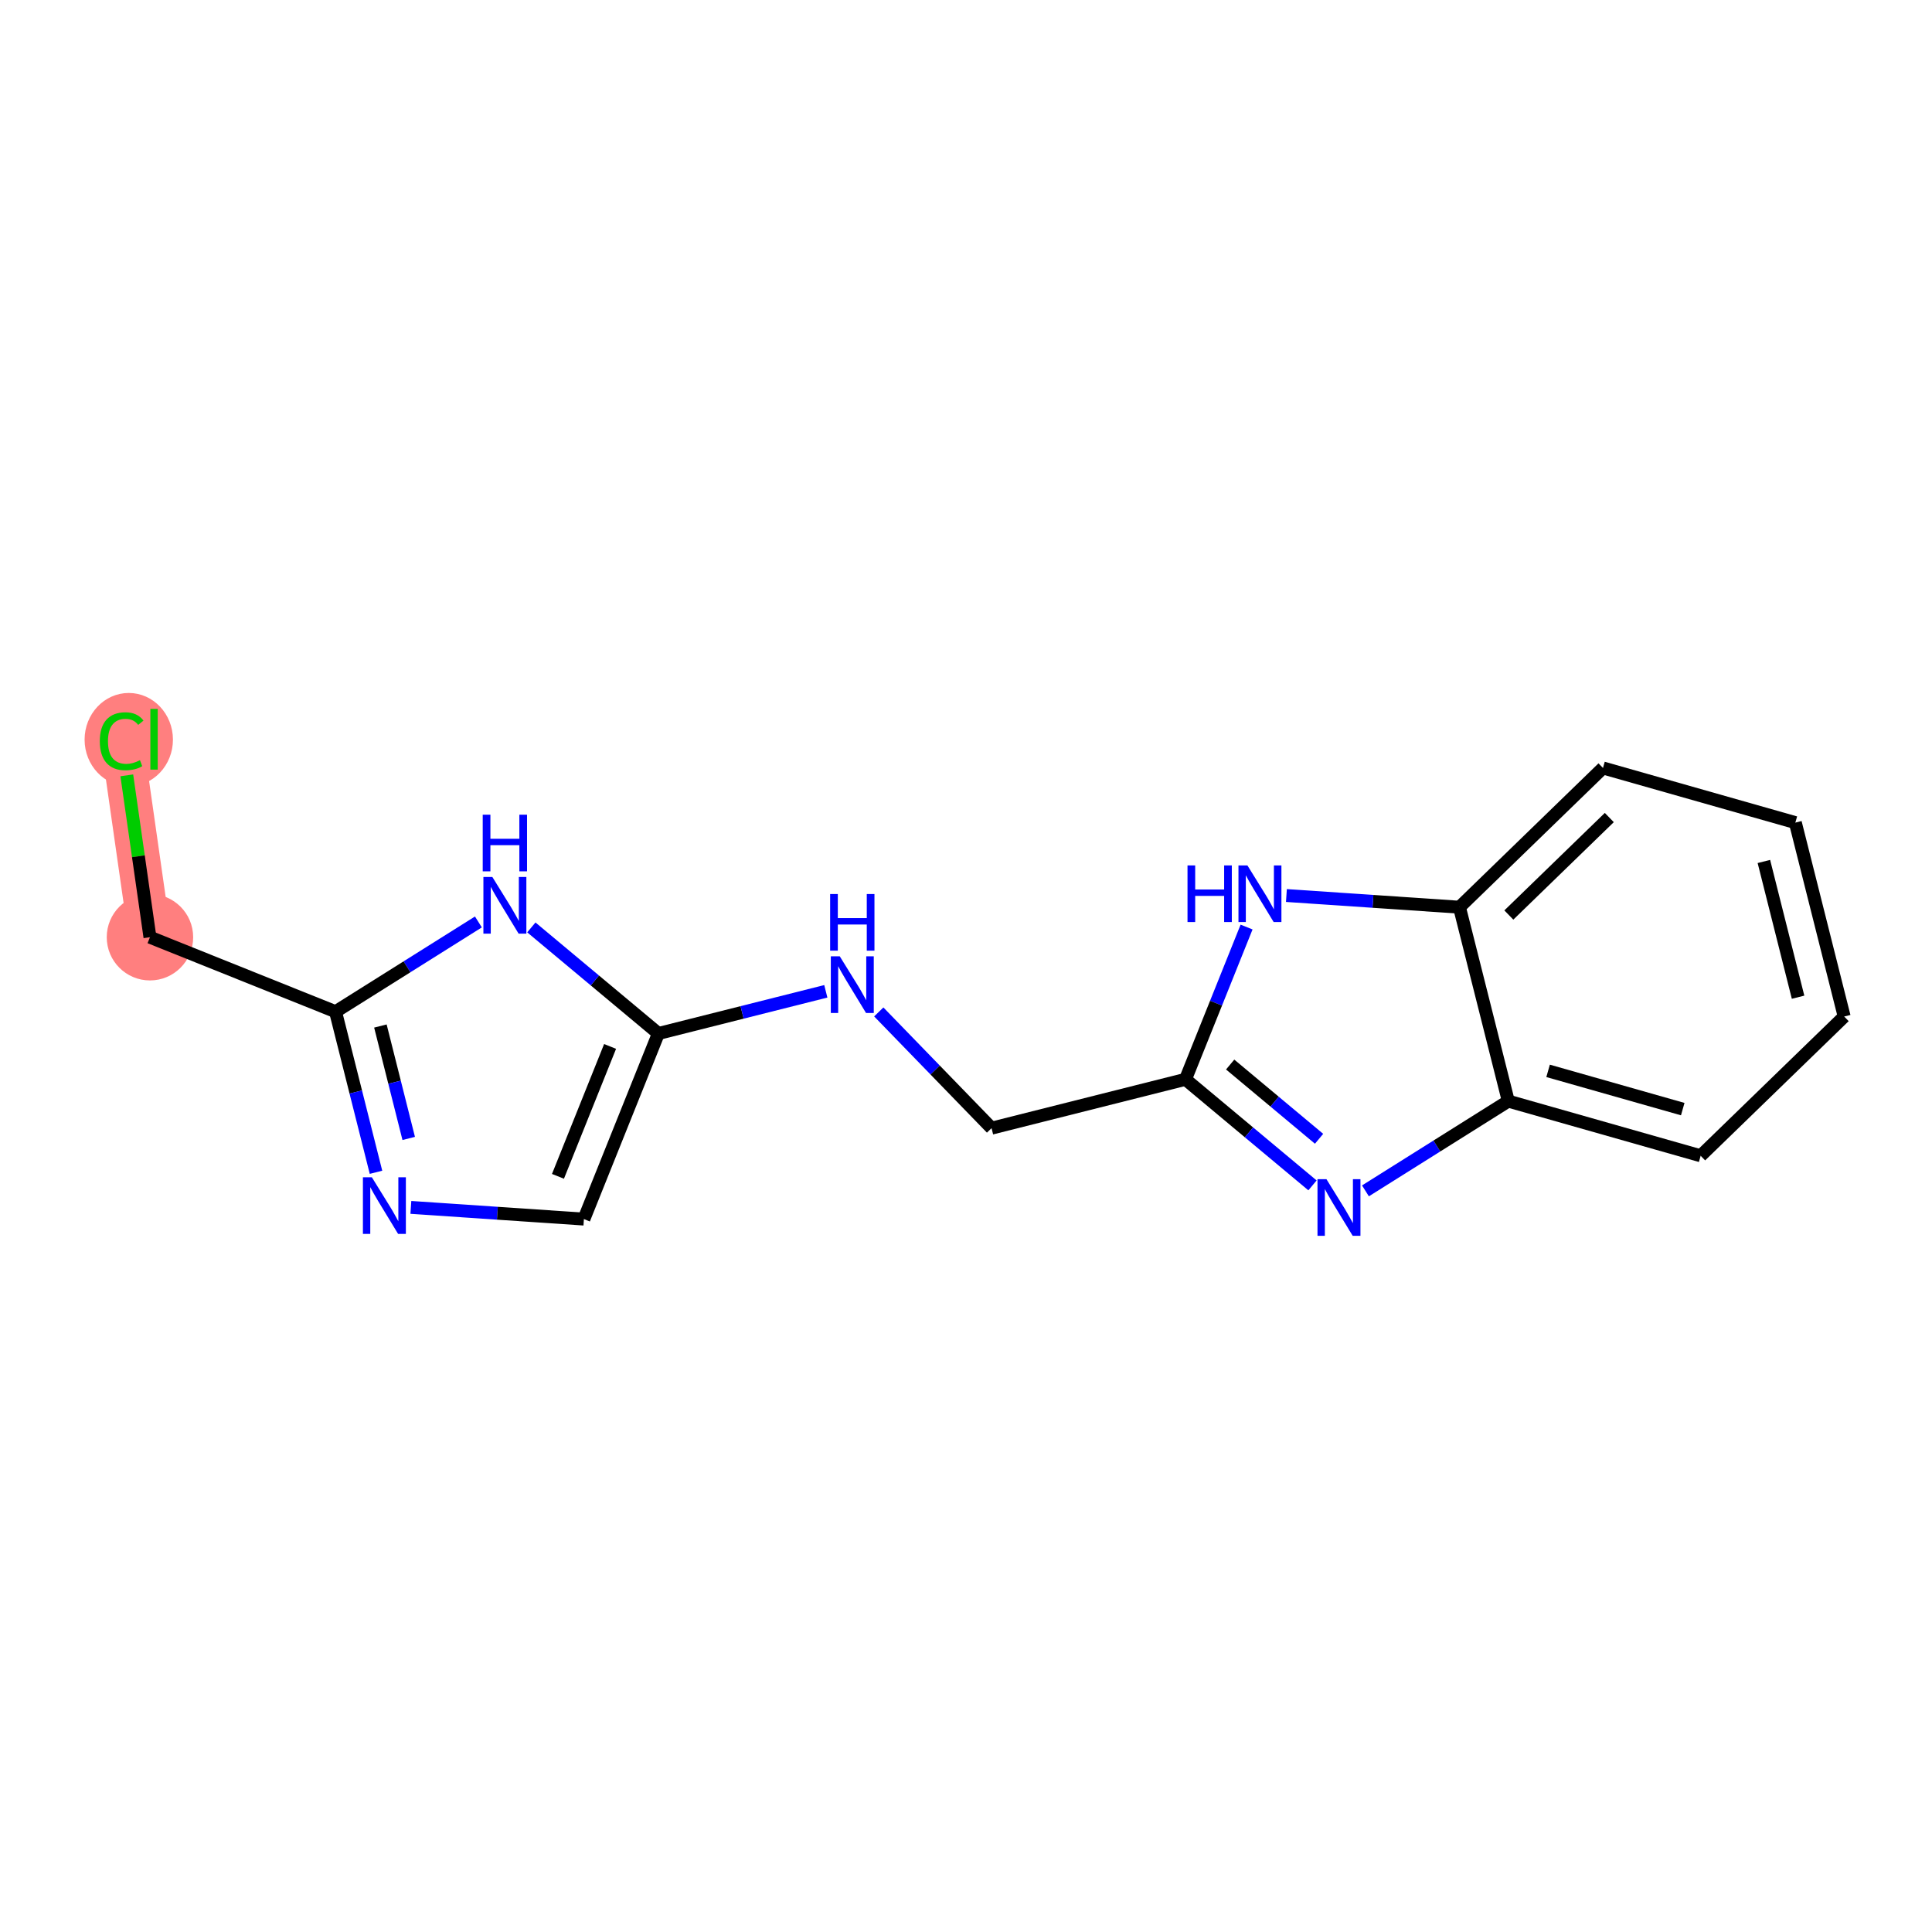 <?xml version='1.0' encoding='iso-8859-1'?>
<svg version='1.1' baseProfile='full'
              xmlns='http://www.w3.org/2000/svg'
                      xmlns:rdkit='http://www.rdkit.org/xml'
                      xmlns:xlink='http://www.w3.org/1999/xlink'
                  xml:space='preserve'
width='300px' height='300px' viewBox='0 0 300 300'>
<!-- END OF HEADER -->
<rect style='opacity:1.0;fill:#FFFFFF;stroke:none' width='300' height='300' x='0' y='0'> </rect>
<rect style='opacity:1.0;fill:#FFFFFF;stroke:none' width='300' height='300' x='0' y='0'> </rect>
<path d='M 18.89,114.792 L 23.285,145.532' style='fill:none;fill-rule:evenodd;stroke:#FF7F7F;stroke-width:6.6px;stroke-linecap:butt;stroke-linejoin:miter;stroke-opacity:1' />
<ellipse cx='19.995' cy='114.848' rx='6.359' ry='6.745'  style='fill:#FF7F7F;fill-rule:evenodd;stroke:#FF7F7F;stroke-width:1.0px;stroke-linecap:butt;stroke-linejoin:miter;stroke-opacity:1' />
<ellipse cx='23.285' cy='145.532' rx='6.21' ry='6.21'  style='fill:#FF7F7F;fill-rule:evenodd;stroke:#FF7F7F;stroke-width:1.0px;stroke-linecap:butt;stroke-linejoin:miter;stroke-opacity:1' />
<path class='bond-0 atom-0 atom-1' d='M 19.691,120.394 L 21.488,132.963' style='fill:none;fill-rule:evenodd;stroke:#00CC00;stroke-width:2.0px;stroke-linecap:butt;stroke-linejoin:miter;stroke-opacity:1' />
<path class='bond-0 atom-0 atom-1' d='M 21.488,132.963 L 23.285,145.532' style='fill:none;fill-rule:evenodd;stroke:#000000;stroke-width:2.0px;stroke-linecap:butt;stroke-linejoin:miter;stroke-opacity:1' />
<path class='bond-1 atom-1 atom-2' d='M 23.285,145.532 L 52.103,157.095' style='fill:none;fill-rule:evenodd;stroke:#000000;stroke-width:2.0px;stroke-linecap:butt;stroke-linejoin:miter;stroke-opacity:1' />
<path class='bond-2 atom-2 atom-3' d='M 52.103,157.095 L 55.244,169.564' style='fill:none;fill-rule:evenodd;stroke:#000000;stroke-width:2.0px;stroke-linecap:butt;stroke-linejoin:miter;stroke-opacity:1' />
<path class='bond-2 atom-2 atom-3' d='M 55.244,169.564 L 58.385,182.033' style='fill:none;fill-rule:evenodd;stroke:#0000FF;stroke-width:2.0px;stroke-linecap:butt;stroke-linejoin:miter;stroke-opacity:1' />
<path class='bond-2 atom-2 atom-3' d='M 59.068,159.319 L 61.266,168.047' style='fill:none;fill-rule:evenodd;stroke:#000000;stroke-width:2.0px;stroke-linecap:butt;stroke-linejoin:miter;stroke-opacity:1' />
<path class='bond-2 atom-2 atom-3' d='M 61.266,168.047 L 63.465,176.776' style='fill:none;fill-rule:evenodd;stroke:#0000FF;stroke-width:2.0px;stroke-linecap:butt;stroke-linejoin:miter;stroke-opacity:1' />
<path class='bond-17 atom-17 atom-2' d='M 74.286,143.16 L 63.195,150.127' style='fill:none;fill-rule:evenodd;stroke:#0000FF;stroke-width:2.0px;stroke-linecap:butt;stroke-linejoin:miter;stroke-opacity:1' />
<path class='bond-17 atom-17 atom-2' d='M 63.195,150.127 L 52.103,157.095' style='fill:none;fill-rule:evenodd;stroke:#000000;stroke-width:2.0px;stroke-linecap:butt;stroke-linejoin:miter;stroke-opacity:1' />
<path class='bond-3 atom-3 atom-4' d='M 63.799,187.484 L 77.234,188.392' style='fill:none;fill-rule:evenodd;stroke:#0000FF;stroke-width:2.0px;stroke-linecap:butt;stroke-linejoin:miter;stroke-opacity:1' />
<path class='bond-3 atom-3 atom-4' d='M 77.234,188.392 L 90.669,189.299' style='fill:none;fill-rule:evenodd;stroke:#000000;stroke-width:2.0px;stroke-linecap:butt;stroke-linejoin:miter;stroke-opacity:1' />
<path class='bond-4 atom-4 atom-5' d='M 90.669,189.299 L 102.233,160.48' style='fill:none;fill-rule:evenodd;stroke:#000000;stroke-width:2.0px;stroke-linecap:butt;stroke-linejoin:miter;stroke-opacity:1' />
<path class='bond-4 atom-4 atom-5' d='M 86.64,182.663 L 94.734,162.49' style='fill:none;fill-rule:evenodd;stroke:#000000;stroke-width:2.0px;stroke-linecap:butt;stroke-linejoin:miter;stroke-opacity:1' />
<path class='bond-5 atom-5 atom-6' d='M 102.233,160.48 L 115.233,157.206' style='fill:none;fill-rule:evenodd;stroke:#000000;stroke-width:2.0px;stroke-linecap:butt;stroke-linejoin:miter;stroke-opacity:1' />
<path class='bond-5 atom-5 atom-6' d='M 115.233,157.206 L 128.233,153.931' style='fill:none;fill-rule:evenodd;stroke:#0000FF;stroke-width:2.0px;stroke-linecap:butt;stroke-linejoin:miter;stroke-opacity:1' />
<path class='bond-16 atom-5 atom-17' d='M 102.233,160.48 L 92.371,152.245' style='fill:none;fill-rule:evenodd;stroke:#000000;stroke-width:2.0px;stroke-linecap:butt;stroke-linejoin:miter;stroke-opacity:1' />
<path class='bond-16 atom-5 atom-17' d='M 92.371,152.245 L 82.509,144.01' style='fill:none;fill-rule:evenodd;stroke:#0000FF;stroke-width:2.0px;stroke-linecap:butt;stroke-linejoin:miter;stroke-opacity:1' />
<path class='bond-6 atom-6 atom-7' d='M 136.455,157.133 L 145.212,166.157' style='fill:none;fill-rule:evenodd;stroke:#0000FF;stroke-width:2.0px;stroke-linecap:butt;stroke-linejoin:miter;stroke-opacity:1' />
<path class='bond-6 atom-6 atom-7' d='M 145.212,166.157 L 153.968,175.181' style='fill:none;fill-rule:evenodd;stroke:#000000;stroke-width:2.0px;stroke-linecap:butt;stroke-linejoin:miter;stroke-opacity:1' />
<path class='bond-7 atom-7 atom-8' d='M 153.968,175.181 L 184.08,167.597' style='fill:none;fill-rule:evenodd;stroke:#000000;stroke-width:2.0px;stroke-linecap:butt;stroke-linejoin:miter;stroke-opacity:1' />
<path class='bond-8 atom-8 atom-9' d='M 184.08,167.597 L 193.941,175.832' style='fill:none;fill-rule:evenodd;stroke:#000000;stroke-width:2.0px;stroke-linecap:butt;stroke-linejoin:miter;stroke-opacity:1' />
<path class='bond-8 atom-8 atom-9' d='M 193.941,175.832 L 203.803,184.067' style='fill:none;fill-rule:evenodd;stroke:#0000FF;stroke-width:2.0px;stroke-linecap:butt;stroke-linejoin:miter;stroke-opacity:1' />
<path class='bond-8 atom-8 atom-9' d='M 191.019,165.301 L 197.922,171.065' style='fill:none;fill-rule:evenodd;stroke:#000000;stroke-width:2.0px;stroke-linecap:butt;stroke-linejoin:miter;stroke-opacity:1' />
<path class='bond-8 atom-8 atom-9' d='M 197.922,171.065 L 204.825,176.83' style='fill:none;fill-rule:evenodd;stroke:#0000FF;stroke-width:2.0px;stroke-linecap:butt;stroke-linejoin:miter;stroke-opacity:1' />
<path class='bond-18 atom-16 atom-8' d='M 193.567,143.952 L 188.824,155.775' style='fill:none;fill-rule:evenodd;stroke:#0000FF;stroke-width:2.0px;stroke-linecap:butt;stroke-linejoin:miter;stroke-opacity:1' />
<path class='bond-18 atom-16 atom-8' d='M 188.824,155.775 L 184.08,167.597' style='fill:none;fill-rule:evenodd;stroke:#000000;stroke-width:2.0px;stroke-linecap:butt;stroke-linejoin:miter;stroke-opacity:1' />
<path class='bond-9 atom-9 atom-10' d='M 212.026,184.917 L 223.117,177.95' style='fill:none;fill-rule:evenodd;stroke:#0000FF;stroke-width:2.0px;stroke-linecap:butt;stroke-linejoin:miter;stroke-opacity:1' />
<path class='bond-9 atom-9 atom-10' d='M 223.117,177.95 L 234.209,170.982' style='fill:none;fill-rule:evenodd;stroke:#000000;stroke-width:2.0px;stroke-linecap:butt;stroke-linejoin:miter;stroke-opacity:1' />
<path class='bond-10 atom-10 atom-11' d='M 234.209,170.982 L 264.078,179.47' style='fill:none;fill-rule:evenodd;stroke:#000000;stroke-width:2.0px;stroke-linecap:butt;stroke-linejoin:miter;stroke-opacity:1' />
<path class='bond-10 atom-10 atom-11' d='M 240.387,166.282 L 261.295,172.223' style='fill:none;fill-rule:evenodd;stroke:#000000;stroke-width:2.0px;stroke-linecap:butt;stroke-linejoin:miter;stroke-opacity:1' />
<path class='bond-19 atom-15 atom-10' d='M 226.625,140.871 L 234.209,170.982' style='fill:none;fill-rule:evenodd;stroke:#000000;stroke-width:2.0px;stroke-linecap:butt;stroke-linejoin:miter;stroke-opacity:1' />
<path class='bond-11 atom-11 atom-12' d='M 264.078,179.47 L 286.364,157.846' style='fill:none;fill-rule:evenodd;stroke:#000000;stroke-width:2.0px;stroke-linecap:butt;stroke-linejoin:miter;stroke-opacity:1' />
<path class='bond-12 atom-12 atom-13' d='M 286.364,157.846 L 278.78,127.735' style='fill:none;fill-rule:evenodd;stroke:#000000;stroke-width:2.0px;stroke-linecap:butt;stroke-linejoin:miter;stroke-opacity:1' />
<path class='bond-12 atom-12 atom-13' d='M 279.204,154.846 L 273.895,133.768' style='fill:none;fill-rule:evenodd;stroke:#000000;stroke-width:2.0px;stroke-linecap:butt;stroke-linejoin:miter;stroke-opacity:1' />
<path class='bond-13 atom-13 atom-14' d='M 278.78,127.735 L 248.91,119.247' style='fill:none;fill-rule:evenodd;stroke:#000000;stroke-width:2.0px;stroke-linecap:butt;stroke-linejoin:miter;stroke-opacity:1' />
<path class='bond-14 atom-14 atom-15' d='M 248.91,119.247 L 226.625,140.871' style='fill:none;fill-rule:evenodd;stroke:#000000;stroke-width:2.0px;stroke-linecap:butt;stroke-linejoin:miter;stroke-opacity:1' />
<path class='bond-14 atom-14 atom-15' d='M 249.892,126.947 L 234.292,142.084' style='fill:none;fill-rule:evenodd;stroke:#000000;stroke-width:2.0px;stroke-linecap:butt;stroke-linejoin:miter;stroke-opacity:1' />
<path class='bond-15 atom-15 atom-16' d='M 226.625,140.871 L 213.19,139.963' style='fill:none;fill-rule:evenodd;stroke:#000000;stroke-width:2.0px;stroke-linecap:butt;stroke-linejoin:miter;stroke-opacity:1' />
<path class='bond-15 atom-15 atom-16' d='M 213.19,139.963 L 199.754,139.056' style='fill:none;fill-rule:evenodd;stroke:#0000FF;stroke-width:2.0px;stroke-linecap:butt;stroke-linejoin:miter;stroke-opacity:1' />
<path  class='atom-0' d='M 15.499 115.096
Q 15.499 112.91, 16.517 111.768
Q 17.548 110.613, 19.498 110.613
Q 21.312 110.613, 22.281 111.892
L 21.461 112.563
Q 20.753 111.631, 19.498 111.631
Q 18.169 111.631, 17.461 112.525
Q 16.766 113.407, 16.766 115.096
Q 16.766 116.835, 17.486 117.73
Q 18.219 118.624, 19.635 118.624
Q 20.604 118.624, 21.734 118.04
L 22.082 118.972
Q 21.622 119.27, 20.927 119.444
Q 20.231 119.618, 19.461 119.618
Q 17.548 119.618, 16.517 118.45
Q 15.499 117.283, 15.499 115.096
' fill='#00CC00'/>
<path  class='atom-0' d='M 23.349 110.078
L 24.491 110.078
L 24.491 119.506
L 23.349 119.506
L 23.349 110.078
' fill='#00CC00'/>
<path  class='atom-3' d='M 57.744 182.81
L 60.625 187.468
Q 60.911 187.927, 61.371 188.759
Q 61.83 189.592, 61.855 189.641
L 61.855 182.81
L 63.023 182.81
L 63.023 191.604
L 61.818 191.604
L 58.725 186.511
Q 58.365 185.915, 57.98 185.232
Q 57.607 184.549, 57.495 184.338
L 57.495 191.604
L 56.353 191.604
L 56.353 182.81
L 57.744 182.81
' fill='#0000FF'/>
<path  class='atom-6' d='M 130.4 148.499
L 133.282 153.157
Q 133.568 153.616, 134.027 154.449
Q 134.487 155.281, 134.512 155.33
L 134.512 148.499
L 135.679 148.499
L 135.679 157.293
L 134.474 157.293
L 131.382 152.2
Q 131.021 151.604, 130.636 150.921
Q 130.264 150.238, 130.152 150.027
L 130.152 157.293
L 129.009 157.293
L 129.009 148.499
L 130.4 148.499
' fill='#0000FF'/>
<path  class='atom-6' d='M 128.904 138.826
L 130.096 138.826
L 130.096 142.564
L 134.592 142.564
L 134.592 138.826
L 135.785 138.826
L 135.785 147.62
L 134.592 147.62
L 134.592 143.558
L 130.096 143.558
L 130.096 147.62
L 128.904 147.62
L 128.904 138.826
' fill='#0000FF'/>
<path  class='atom-9' d='M 205.971 183.103
L 208.852 187.761
Q 209.138 188.221, 209.598 189.053
Q 210.057 189.885, 210.082 189.935
L 210.082 183.103
L 211.25 183.103
L 211.25 191.897
L 210.045 191.897
L 206.952 186.805
Q 206.592 186.208, 206.207 185.525
Q 205.834 184.842, 205.722 184.631
L 205.722 191.897
L 204.58 191.897
L 204.58 183.103
L 205.971 183.103
' fill='#0000FF'/>
<path  class='atom-16' d='M 184.396 134.382
L 185.588 134.382
L 185.588 138.12
L 190.085 138.12
L 190.085 134.382
L 191.277 134.382
L 191.277 143.176
L 190.085 143.176
L 190.085 139.114
L 185.588 139.114
L 185.588 143.176
L 184.396 143.176
L 184.396 134.382
' fill='#0000FF'/>
<path  class='atom-16' d='M 193.699 134.382
L 196.581 139.039
Q 196.867 139.499, 197.326 140.331
Q 197.786 141.163, 197.811 141.213
L 197.811 134.382
L 198.978 134.382
L 198.978 143.176
L 197.773 143.176
L 194.681 138.083
Q 194.32 137.487, 193.935 136.804
Q 193.563 136.12, 193.451 135.909
L 193.451 143.176
L 192.308 143.176
L 192.308 134.382
L 193.699 134.382
' fill='#0000FF'/>
<path  class='atom-17' d='M 76.454 136.18
L 79.335 140.838
Q 79.621 141.298, 80.081 142.13
Q 80.54 142.962, 80.565 143.012
L 80.565 136.18
L 81.733 136.18
L 81.733 144.974
L 80.528 144.974
L 77.435 139.882
Q 77.075 139.285, 76.69 138.602
Q 76.317 137.919, 76.205 137.708
L 76.205 144.974
L 75.063 144.974
L 75.063 136.18
L 76.454 136.18
' fill='#0000FF'/>
<path  class='atom-17' d='M 74.957 126.507
L 76.15 126.507
L 76.15 130.245
L 80.646 130.245
L 80.646 126.507
L 81.838 126.507
L 81.838 135.301
L 80.646 135.301
L 80.646 131.239
L 76.15 131.239
L 76.15 135.301
L 74.957 135.301
L 74.957 126.507
' fill='#0000FF'/>
</svg>
